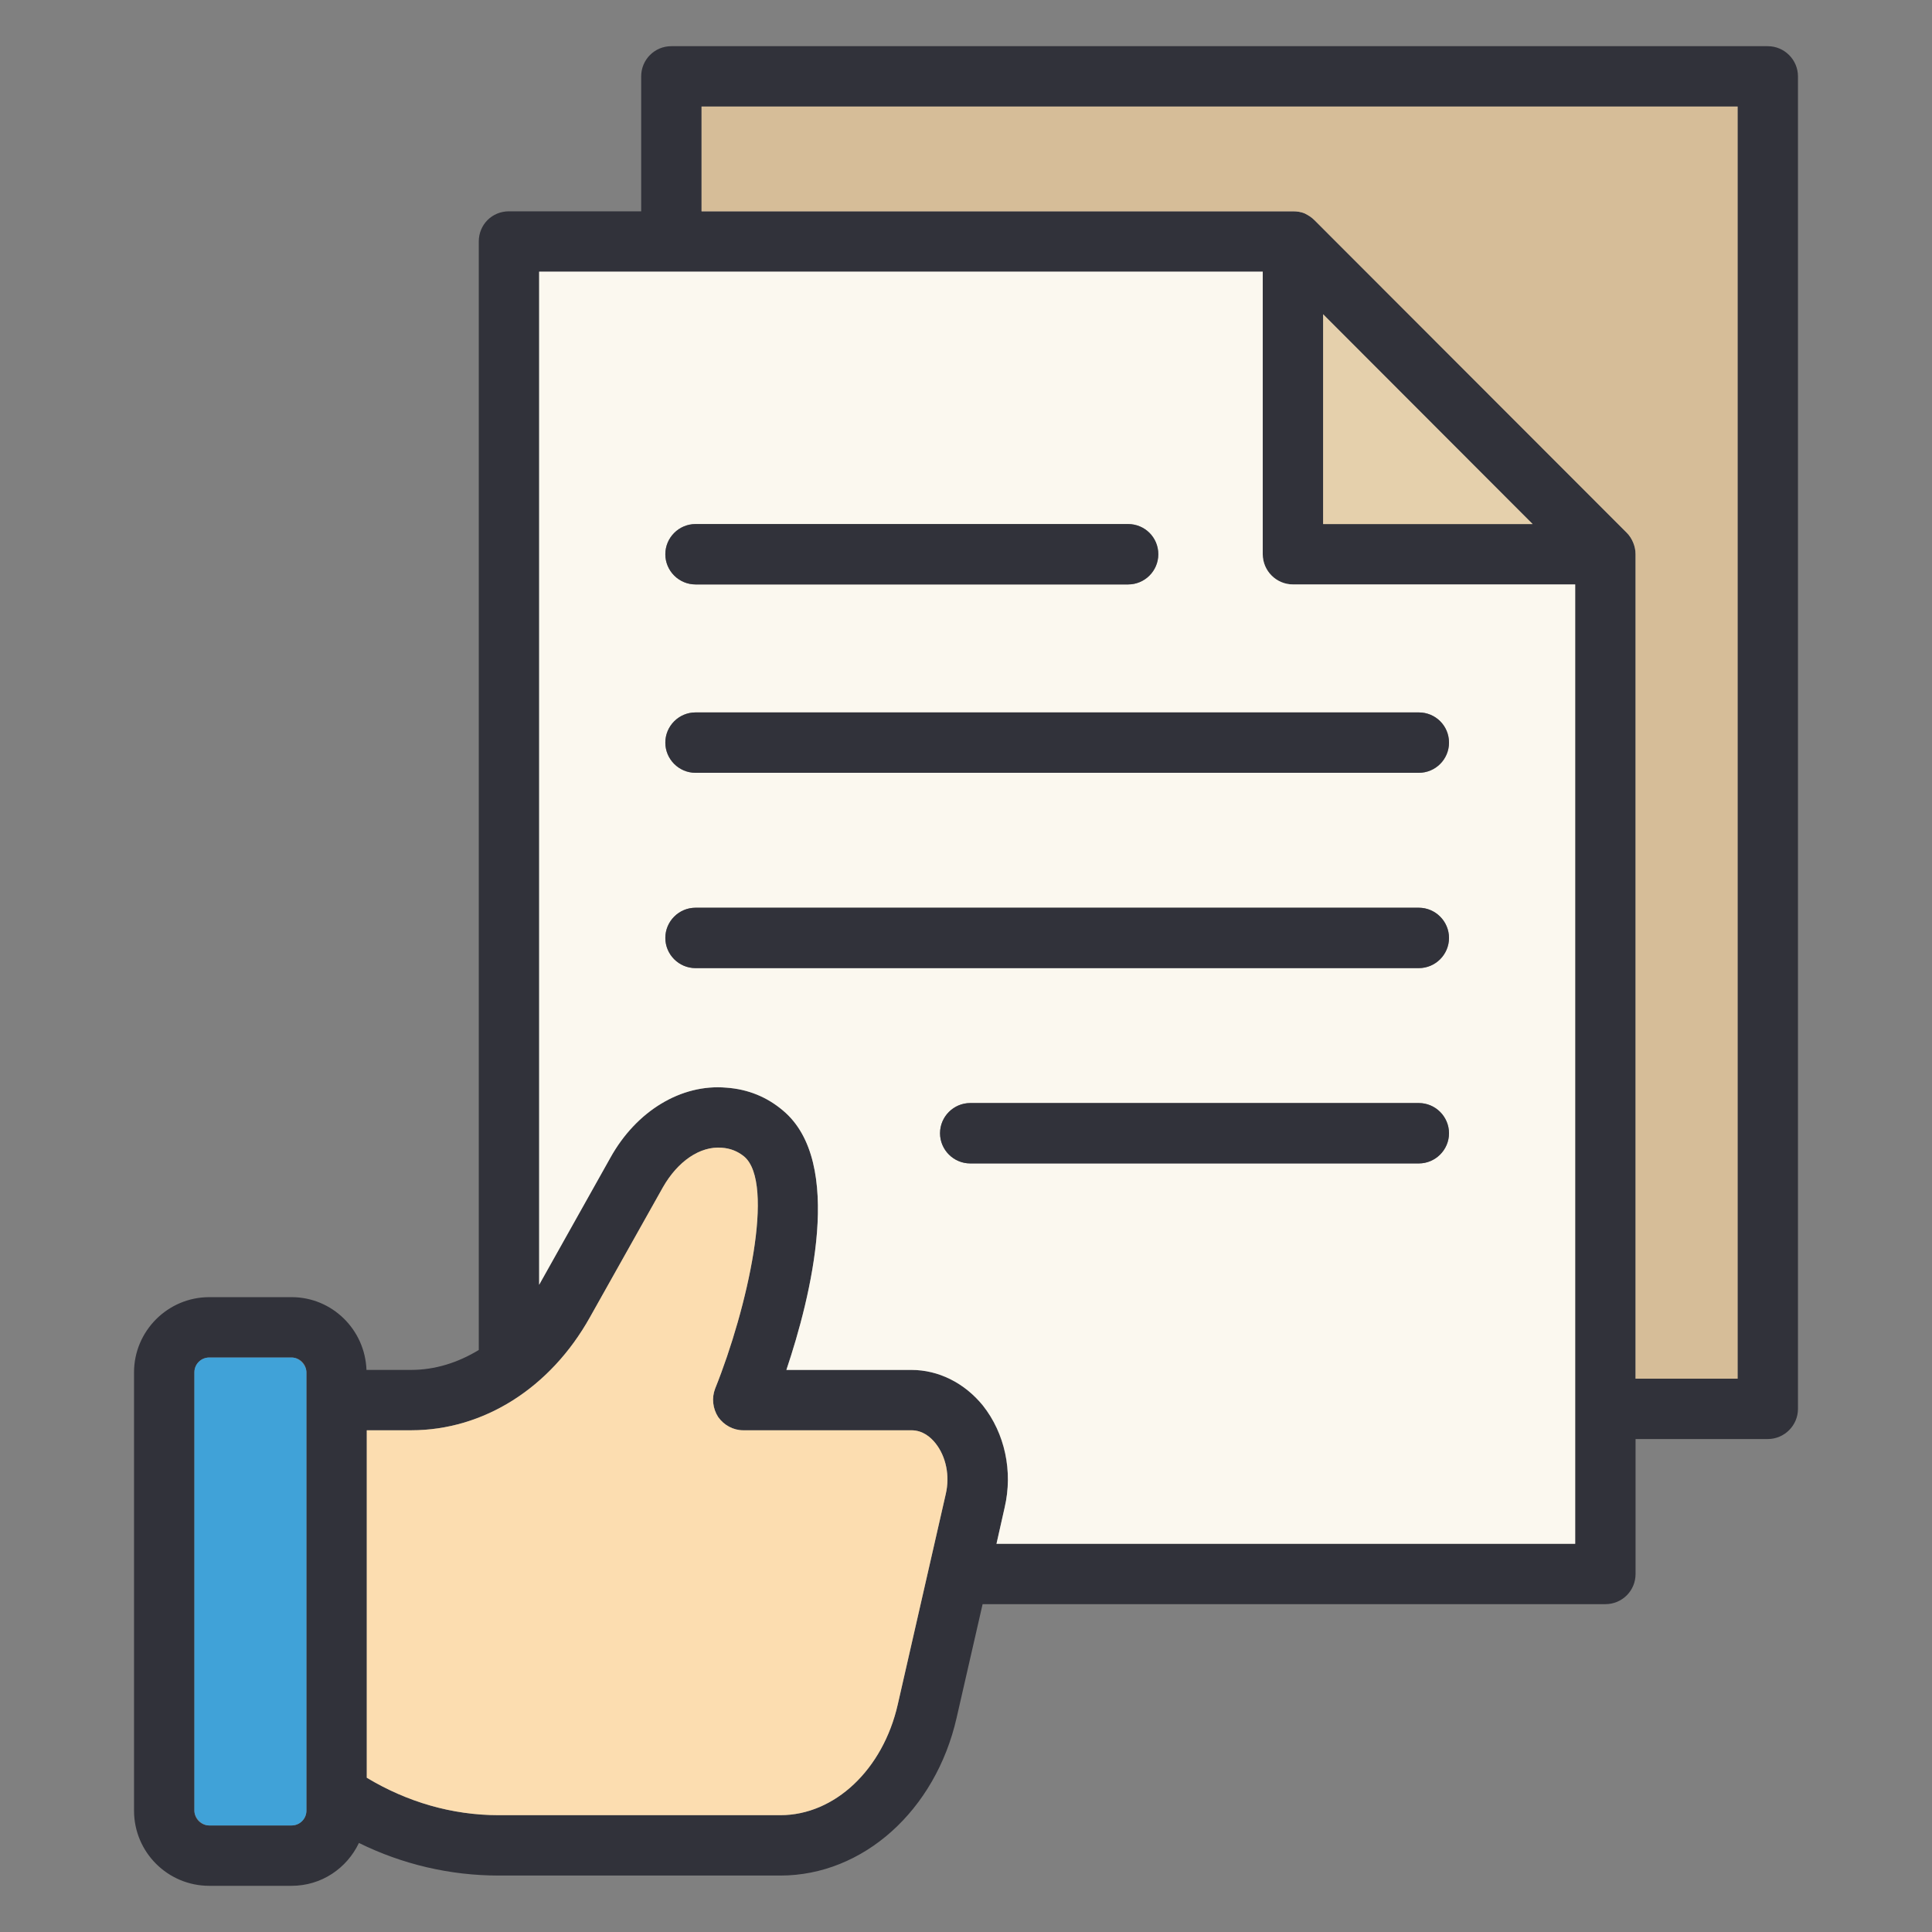 <svg xmlns="http://www.w3.org/2000/svg" id="Layer_1" viewBox="0 0 64 64"><rect x="0" y="0" width="64" height="64" fill="#808080" stroke="none"/><defs><style> .st0 { fill: #31323a; } .st1 { fill: #fcddb0; } .st2 { fill: #d6bd98; } .st3 { fill: #40a2d8; } .st4 { fill: #e5d0ac; } .st5 { fill: #fbf8ef; } </style></defs><path class="st0" d="M58.56,1.53H22.24c-.56,0-1,.45-1,1v4.47h-4.38c-.56,0-1,.44-1,1v36.72c-.69.42-1.45.66-2.24.66h-1.48c-.05-1.34-1.14-2.41-2.48-2.41h-2.73c-1.37,0-2.49,1.12-2.49,2.49v14.52c0,1.38,1.12,2.49,2.49,2.49h2.73c.99,0,1.83-.58,2.23-1.42,1.44.71,3.02,1.08,4.63,1.08h9.33c2.74,0,5.14-2.15,5.84-5.23l.86-3.76h20.63c.55,0,1-.44,1-1v-4.47h4.38c.55,0,1-.45,1-1V2.53c0-.55-.45-1-1-1ZM10.15,59.98c0,.27-.22.49-.49.49h-2.73c-.27,0-.49-.22-.49-.49v-14.52c0-.27.22-.49.49-.49h2.73c.27,0,.49.22.49.49v14.52ZM31.33,49.49l-1.59,6.97c-.49,2.16-2.09,3.67-3.89,3.67h-9.33c-1.55,0-3.04-.44-4.37-1.24v-11.51h1.47c2.4,0,4.61-1.4,5.92-3.74l2.42-4.31c.49-.86,1.23-1.37,1.95-1.31.29.02.53.12.74.29,1.04.88.11,5.03-.96,7.69-.12.31-.08.66.1.94.19.27.5.44.83.44h5.57c.38,0,.64.23.8.43.35.44.48,1.08.34,1.68ZM52.18,51.14h-19.17l.27-1.2c.28-1.2,0-2.46-.72-3.38-.61-.75-1.47-1.18-2.37-1.18h-4.14c.81-2.41,1.93-6.88-.11-8.59-.53-.45-1.16-.71-1.88-.76-1.49-.13-2.98.77-3.84,2.32l-2.36,4.21V9h23.97v9.36c0,.55.45,1,1,1h9.35v31.78ZM43.83,17.36v-6.95l6.94,6.95h-6.94ZM57.56,45.67h-3.38v-27.31c0-.14-.03-.27-.08-.39-.05-.12-.12-.23-.21-.32l-10.35-10.36c-.09-.09-.2-.16-.32-.22-.12-.05-.25-.07-.39-.07h-19.59v-3.47h34.32v42.14Z"></path><path class="st2" d="M57.56,3.53v42.14h-3.38v-27.31c0-.14-.03-.27-.08-.39-.05-.12-.12-.23-.21-.32l-10.35-10.36c-.09-.09-.2-.16-.32-.22-.12-.05-.25-.07-.39-.07h-19.59v-3.47h34.32Z"></path><polygon class="st4" points="50.77 17.36 43.83 17.36 43.83 10.41 50.77 17.36"></polygon><path class="st5" d="M42.83,19.36c-.55,0-1-.45-1-1v-9.36h-23.97v33.56l2.36-4.21c.86-1.55,2.35-2.45,3.84-2.32.72.05,1.35.31,1.88.76,2.04,1.71.92,6.18.11,8.59h4.14c.9,0,1.76.43,2.37,1.18.73.92,1,2.18.72,3.38l-.27,1.2h19.17v-31.78h-9.35ZM23.04,17.36h14.33c.55,0,1,.44,1,1s-.45,1-1,1h-14.33c-.55,0-1-.45-1-1s.45-1,1-1ZM47,38.54h-14.86c-.55,0-1-.45-1-1s.45-1,1-1h14.86c.55,0,1,.45,1,1s-.45,1-1,1ZM47,32.07h-23.96c-.55,0-1-.45-1-1s.45-1,1-1h23.96c.55,0,1,.45,1,1s-.45,1-1,1ZM47,25.6h-23.96c-.55,0-1-.45-1-1s.45-1,1-1h23.96c.55,0,1,.44,1,1s-.45,1-1,1Z"></path><rect class="st3" x="6.44" y="44.97" width="3.71" height="15.5" rx=".49" ry=".49"></rect><path class="st1" d="M31.33,49.49l-1.59,6.97c-.49,2.16-2.09,3.67-3.89,3.67h-9.33c-1.55,0-3.04-.44-4.37-1.24v-11.51h1.47c2.4,0,4.61-1.4,5.92-3.74l2.42-4.31c.49-.86,1.23-1.37,1.95-1.31.29.02.53.12.74.29,1.04.88.11,5.03-.96,7.69-.12.31-.08.66.1.94.19.27.5.44.83.44h5.57c.38,0,.64.23.8.43.35.44.48,1.08.34,1.68Z"></path><path class="st0" d="M38.37,18.36c0,.55-.45,1-1,1h-14.33c-.55,0-1-.45-1-1s.45-1,1-1h14.33c.55,0,1,.44,1,1Z"></path><path class="st0" d="M48,24.6c0,.55-.45,1-1,1h-23.96c-.55,0-1-.45-1-1s.45-1,1-1h23.96c.55,0,1,.44,1,1Z"></path><path class="st0" d="M48,31.07c0,.55-.45,1-1,1h-23.96c-.55,0-1-.45-1-1s.45-1,1-1h23.96c.55,0,1,.45,1,1Z"></path><path class="st0" d="M48,37.54c0,.55-.45,1-1,1h-14.86c-.55,0-1-.45-1-1s.45-1,1-1h14.86c.55,0,1,.45,1,1Z"></path></svg>